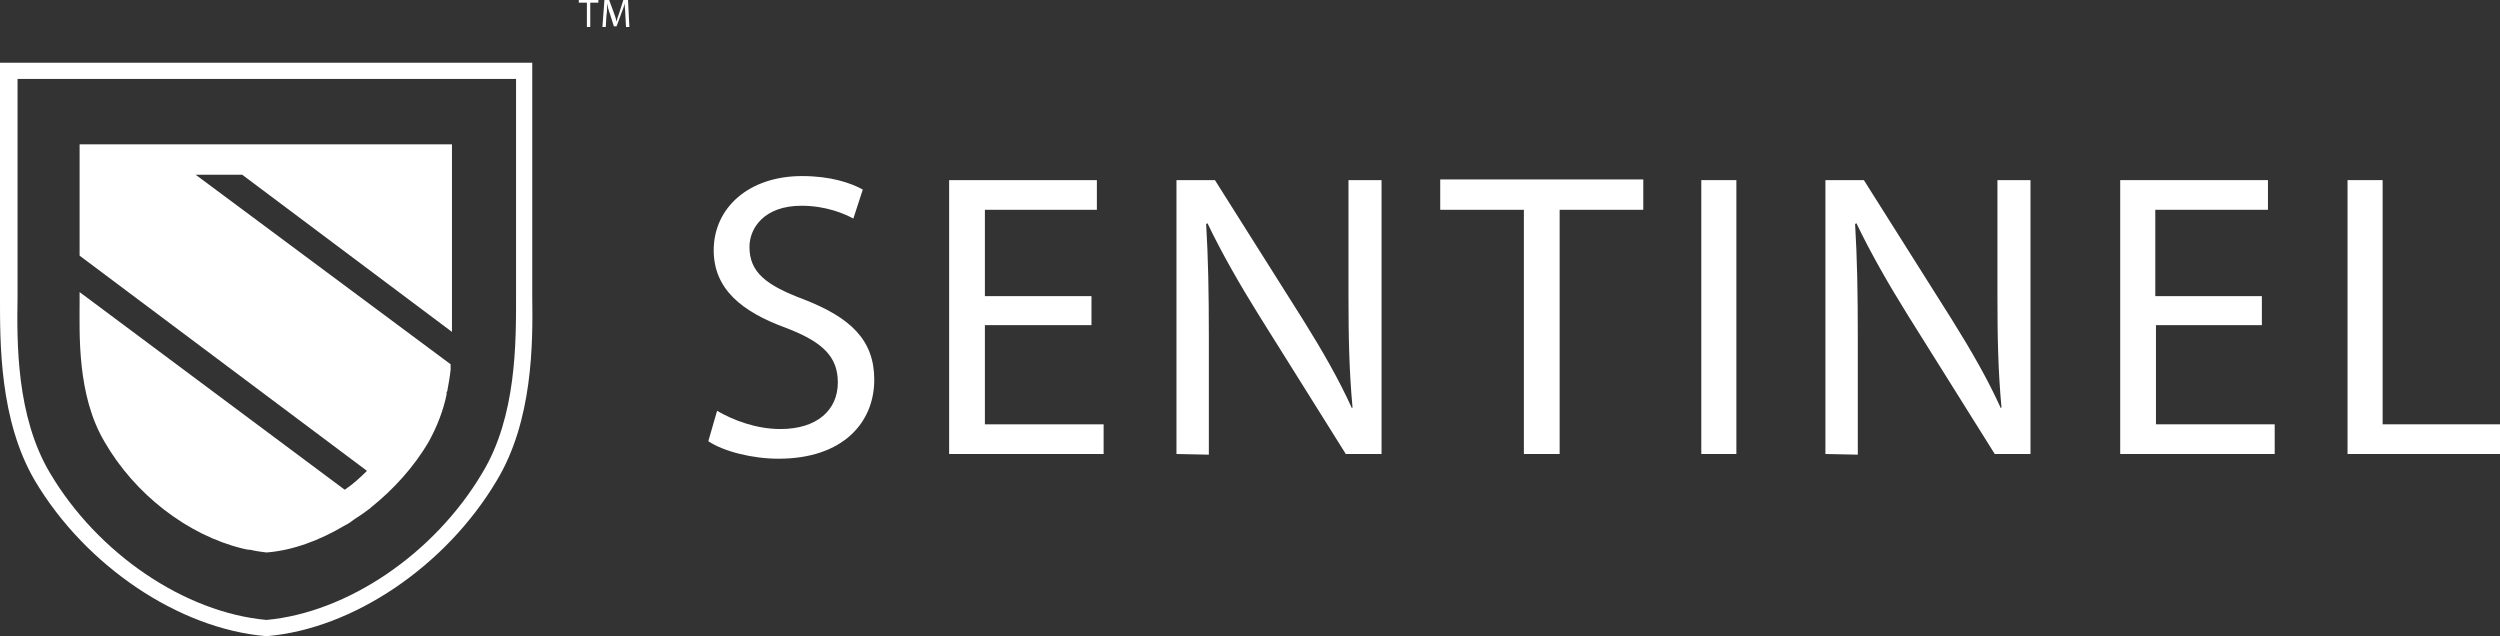 <?xml version="1.0" encoding="utf-8"?>
<!-- Generator: Adobe Illustrator 25.2.1, SVG Export Plug-In . SVG Version: 6.00 Build 0)  -->
<svg version="1.1" id="Layer_1" xmlns="http://www.w3.org/2000/svg" xmlns:xlink="http://www.w3.org/1999/xlink" x="0px" y="0px"
	 viewBox="0 0 370.6 94.3" style="enable-background:new 0 0 370.6 94.3;" xml:space="preserve">
<rect x="0" y="0" width="370.6" height="94.3" fill="#333333" stroke="none"/>
<style type="text/css">
	.st0{fill:#FFFFFF;}
</style>
<g>
	<g>
		<path class="st0" d="M54.7,75.5C54.7,75.4,54.7,75.4,54.7,75.5L54.7,75.5C54.7,75.4,54.7,75.4,54.7,75.5L54.7,75.5z"/>
		<path class="st0" d="M78.9,44c0-0.6,0-1.2,0-1.7v-33H0v33c0,0.5,0,1.1,0,1.7c0,6.8-0.1,18.3,5.2,27.3c7.5,12.6,21.3,21.9,34.2,23
			l0.1,0l0.1,0c12.8-1.1,26.5-10.4,34-23C79,62.4,79,50.9,78.9,44z M71.5,70.1c-7.1,12-20,20.7-32,21.8c-12.1-1.1-25-9.8-32.1-21.8
			c-5-8.4-4.9-19.4-4.8-26c0-0.6,0-1.2,0-1.8V11.7h73.9v30.6c0,0.5,0,1.1,0,1.7C76.5,50.6,76.6,61.7,71.5,70.1z"/>
	</g>
	<g id="XMLID_5_">
		<path id="XMLID_6_" class="st0" d="M87,0.4h-1.2V0h2.9v0.4h-1.2V4H87V0.4z"/>
		<path id="XMLID_8_" class="st0" d="M92.7,2.2c0-0.6-0.1-1.2-0.1-1.7l0,0c-0.1,0.5-0.3,1-0.5,1.5l-0.7,1.9H91L90.4,2
			c-0.2-0.5-0.3-1-0.4-1.5l0,0c0,0.5,0,1.2-0.1,1.8L89.8,4h-0.5l0.3-4h0.7L91,1.9c0.2,0.5,0.3,0.9,0.4,1.3l0,0
			c0.1-0.4,0.2-0.8,0.4-1.3L92.4,0h0.7l0.2,4h-0.5L92.7,2.2z"/>
	</g>
	<g id="XMLID_12_">
		<path id="XMLID_14_" class="st0" d="M106.3,60.9c2.4,1.4,5.8,2.7,9.4,2.7c5.4,0,8.5-2.8,8.5-6.9c0-3.8-2.2-6-7.7-8.1
			c-6.6-2.4-10.7-5.8-10.7-11.5c0-6.3,5.2-11,13.1-11c4.2,0,7.2,1,9,2l-1.4,4.3c-1.3-0.7-4-1.9-7.7-1.9c-5.5,0-7.7,3.3-7.7,6.1
			c0,3.8,2.5,5.7,8.1,7.8c6.9,2.7,10.4,6,10.4,11.9c0,6.3-4.6,11.7-14.2,11.7c-3.9,0-8.2-1.1-10.4-2.6L106.3,60.9z"/>
		<path id="XMLID_16_" class="st0" d="M161.8,48.2H146v14.7h17.6v4.4h-22.9V26.7h21.9v4.4H146v12.8h15.8V48.2z"/>
		<path id="XMLID_18_" class="st0" d="M174.4,67.3V26.7h5.7l13,20.6c3,4.8,5.4,9,7.3,13.2l0.1-0.1c-0.5-5.4-0.6-10.4-0.6-16.7v-17
			h4.9v40.6h-5.3l-12.9-20.6c-2.8-4.5-5.5-9.2-7.6-13.6l-0.2,0.1c0.3,5.1,0.4,10,0.4,16.8v17.4L174.4,67.3L174.4,67.3z"/>
		<path id="XMLID_20_" class="st0" d="M225.9,31.1h-12.4v-4.5h30.1v4.5h-12.4v36.2h-5.3L225.9,31.1L225.9,31.1z"/>
		<path id="XMLID_22_" class="st0" d="M257.4,26.7v40.6h-5.2V26.7H257.4z"/>
		<path id="XMLID_24_" class="st0" d="M270.6,67.3V26.7h5.7l13,20.6c3,4.8,5.4,9,7.3,13.2l0.1-0.1c-0.5-5.4-0.6-10.4-0.6-16.7v-17
			h4.9v40.6h-5.3l-12.9-20.6c-2.8-4.5-5.5-9.2-7.6-13.6l-0.2,0.1c0.3,5.1,0.4,10,0.4,16.8v17.4L270.6,67.3L270.6,67.3z"/>
		<path id="XMLID_26_" class="st0" d="M335.4,48.2h-15.8v14.7h17.6v4.4h-22.9V26.7h21.9v4.4h-16.7v12.8h15.8v4.3H335.4z"/>
		<path id="XMLID_28_" class="st0" d="M348,26.7h5.2v36.2h17.4v4.4H348V26.7z"/>
	</g>
	<path class="st0" d="M11.8,21.4v16.5l42.6,31.9c-1,1-2.1,2-3.3,2.8L11.8,43.3v1.4c0,4.8-0.4,13.9,3.7,20.8
		c4.5,7.8,12.3,13.8,20.4,15.8c0,0,0,0,0,0c0,0,0,0,0,0c0.4,0.1,0.8,0.2,1.2,0.2c0.8,0.2,1.6,0.3,2.4,0.4c3.9-0.3,7.9-1.8,11.6-4
		c0.1,0,0.1-0.1,0.2-0.1c0.4-0.2,0.8-0.5,1.2-0.8c0.8-0.5,1.5-1,2.3-1.6v0c0,0,0.1,0,0.1-0.1c3.4-2.7,6.5-6.1,8.7-9.9
		c1.2-2.2,2.1-4.5,2.6-6.9v-0.2c0-0.1,0-0.2,0.1-0.3c0.2-1.1,0.4-2.2,0.5-3.2V54L29,25.9h6.9L67,49.2V21.4H11.8z"/>
</g>
</svg>
